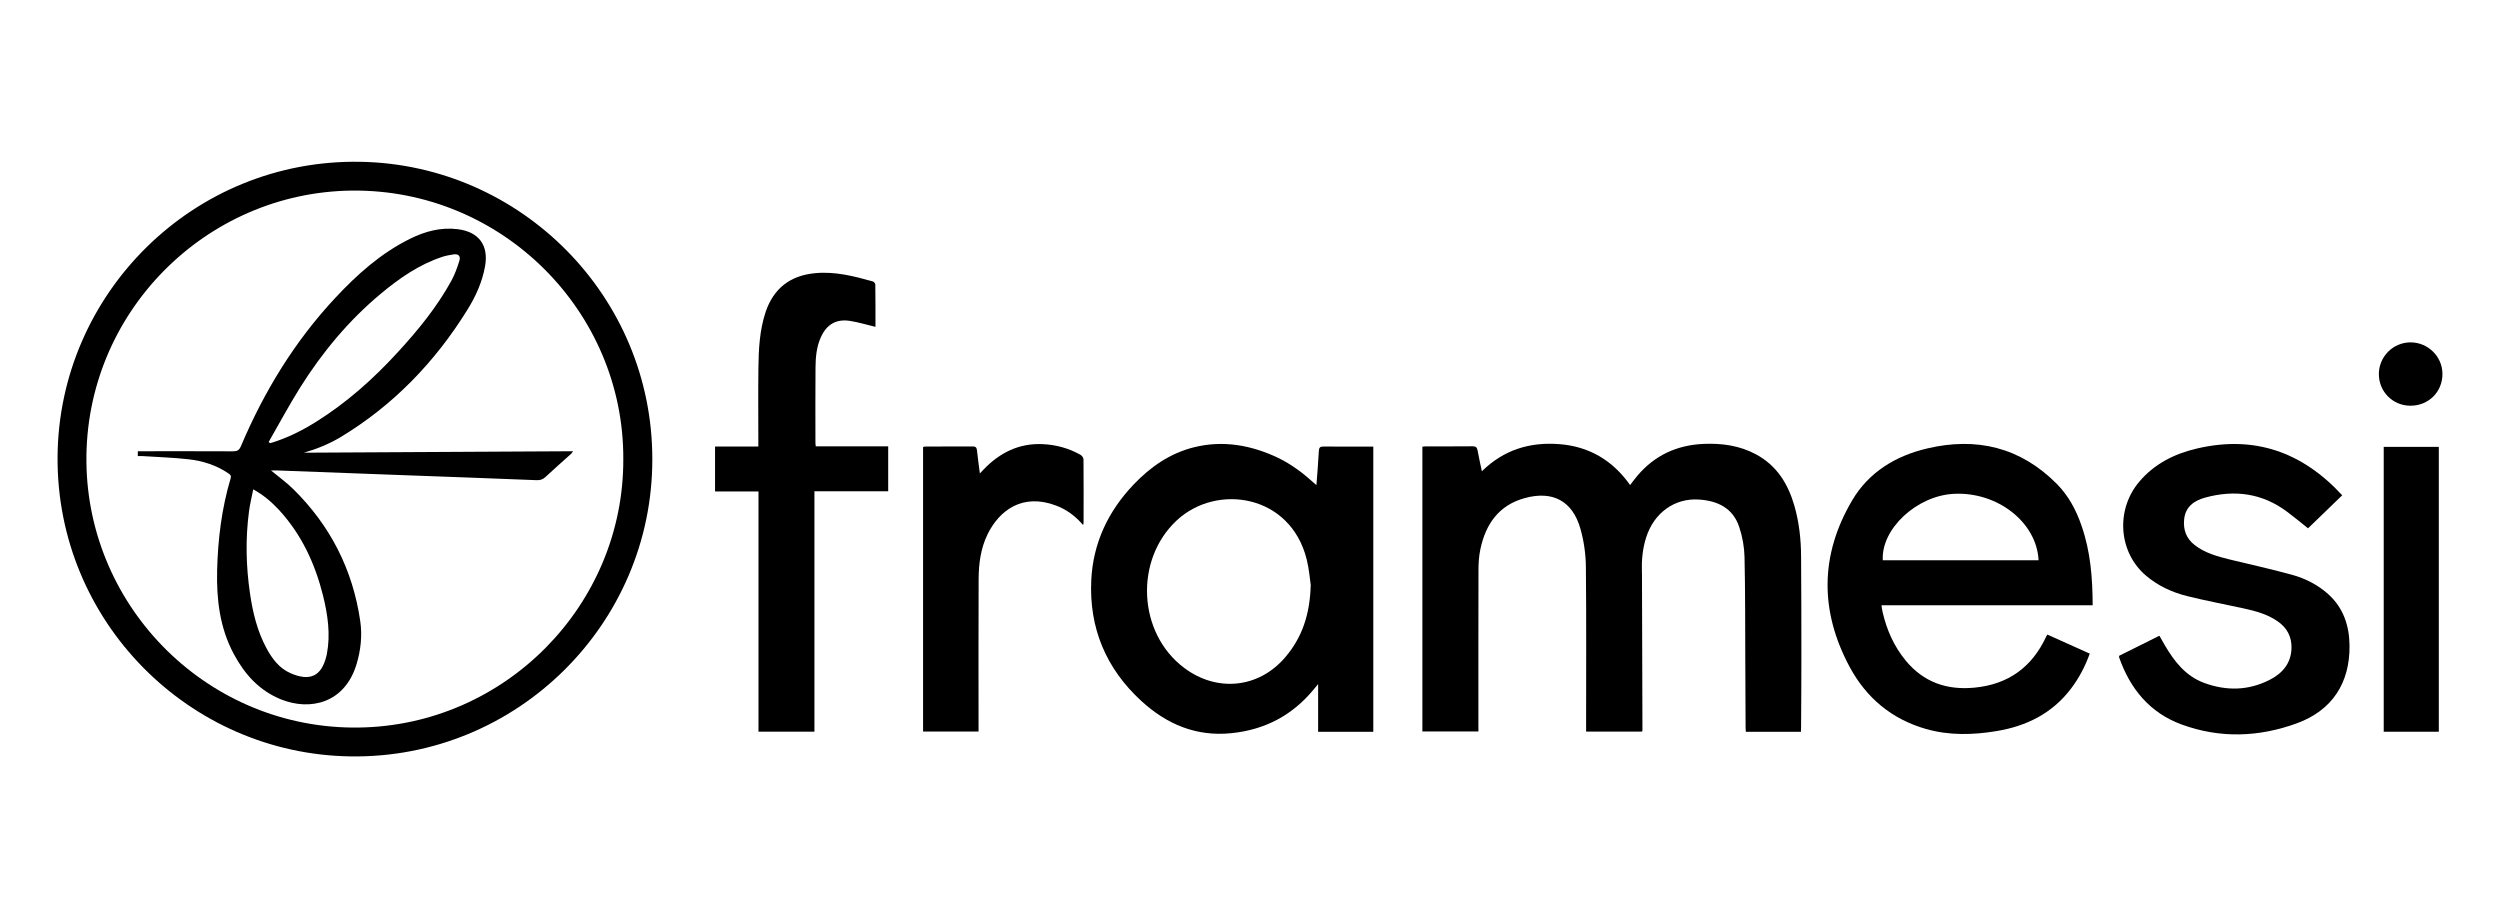 <?xml version="1.0" encoding="utf-8"?>
<!-- Generator: Adobe Illustrator 24.1.1, SVG Export Plug-In . SVG Version: 6.00 Build 0)  -->
<svg version="1.1" id="Layer_1" xmlns="http://www.w3.org/2000/svg" xmlns:xlink="http://www.w3.org/1999/xlink" x="0px" y="0px"
	 viewBox="0 0 324 119" style="enable-background:new 0 0 324 119;" xml:space="preserve">
<style type="text/css">
	.st0{fill-rule:evenodd;clip-rule:evenodd;fill:#007DC4;}
	.st1{fill-rule:evenodd;clip-rule:evenodd;fill:#FFC11E;}
	.st2{fill:#FFFFFF;}
	.st3{fill:none;}
	.st4{fill-rule:evenodd;clip-rule:evenodd;fill:#FFFFFF;}
	.st5{fill-rule:evenodd;clip-rule:evenodd;fill:#535557;}
	.st6{fill-rule:evenodd;clip-rule:evenodd;}
	.st7{fill-rule:evenodd;clip-rule:evenodd;fill:#CE302C;}
	.st8{fill:#171718;}
	.st9{fill-rule:evenodd;clip-rule:evenodd;fill:#F4CD36;}
	.st10{fill-rule:evenodd;clip-rule:evenodd;fill:#E8E53A;}
	.st11{fill-rule:evenodd;clip-rule:evenodd;fill:#CD2D27;}
	.st12{fill-rule:evenodd;clip-rule:evenodd;fill:#23562D;}
	.st13{fill-rule:evenodd;clip-rule:evenodd;fill:#450724;}
	.st14{fill-rule:evenodd;clip-rule:evenodd;fill:#88B9E3;}
	.st15{fill-rule:evenodd;clip-rule:evenodd;fill:#FFD430;}
	.st16{fill:#450724;}
	.st17{fill-rule:evenodd;clip-rule:evenodd;fill:#8F8280;}
	.st18{fill-rule:evenodd;clip-rule:evenodd;fill:#D4C485;}
	.st19{fill-rule:evenodd;clip-rule:evenodd;fill:#965824;}
	.st20{fill:#603814;}
	.st21{fill-rule:evenodd;clip-rule:evenodd;fill:#CB6A3E;}
	.st22{fill-rule:evenodd;clip-rule:evenodd;fill:#603814;}
	.st23{fill-rule:evenodd;clip-rule:evenodd;fill:#AF6A3B;}
	.st24{fill-rule:evenodd;clip-rule:evenodd;fill:#B96F54;}
	.st25{fill-rule:evenodd;clip-rule:evenodd;fill:#623537;}
	.st26{fill-rule:evenodd;clip-rule:evenodd;fill:#46B650;}
	.st27{fill-rule:evenodd;clip-rule:evenodd;fill:#207D4A;}
	.st28{fill-rule:evenodd;clip-rule:evenodd;fill:#5FBA4F;}
	.st29{fill-rule:evenodd;clip-rule:evenodd;fill:#171718;}
	.st30{fill-rule:evenodd;clip-rule:evenodd;fill:#E4252B;}
	.st31{fill:#C3122F;}
	.st32{fill:#282828;}
	.st33{fill:#E4252B;}
</style>
<g>
	<path d="M233.4,94.84c-2.41,0-4.75,0-7.14,0c-0.01-0.18-0.03-0.34-0.03-0.49c-0.01-2.96-0.02-5.91-0.04-8.87
		c-0.02-4.43,0-8.87-0.1-13.3c-0.03-1.29-0.27-2.63-0.68-3.86c-0.81-2.48-2.8-3.42-5.25-3.58c-3.14-0.2-5.81,1.73-6.82,4.92
		c-0.47,1.46-0.6,2.97-0.55,4.49c0,0.1,0.01,0.2,0.01,0.3c0.02,6.72,0.04,13.45,0.06,20.17c0,0.06-0.02,0.11-0.04,0.2
		c-2.39,0-4.77,0-7.26,0c0-0.24,0-0.49,0-0.74c0-6.89,0.04-13.77-0.03-20.66c-0.02-1.64-0.26-3.32-0.71-4.9
		c-1.02-3.6-3.6-4.96-7.2-3.97c-3.37,0.92-5.07,3.36-5.76,6.61c-0.19,0.88-0.25,1.81-0.25,2.71c-0.02,6.72-0.01,13.45-0.01,20.17
		c0,0.24,0,0.48,0,0.76c-2.43,0-4.83,0-7.26,0c0-12.3,0-24.58,0-36.91c0.15-0.02,0.29-0.04,0.42-0.04c2.03,0,4.05,0.01,6.08-0.01
		c0.4,0,0.58,0.12,0.65,0.52c0.15,0.87,0.36,1.73,0.56,2.72c2.83-2.79,6.22-3.81,10.02-3.52c3.86,0.29,6.92,2.09,9.19,5.3
		c0.33-0.42,0.62-0.82,0.94-1.2c2.25-2.66,5.14-3.98,8.59-4.13c2.36-0.1,4.65,0.21,6.76,1.34c2.72,1.45,4.19,3.84,5.01,6.71
		c0.61,2.14,0.85,4.33,0.86,6.54c0.03,4.33,0.04,8.67,0.04,13c0,3.04-0.02,6.08-0.04,9.11C233.42,94.44,233.41,94.61,233.4,94.84z"
		/>
	<path d="M84.54,59.52c0.02,21.37-17.57,38.8-39.06,38.51C24.48,97.76,7.34,80.5,7.46,59.26c0.11-21.15,17.57-38.69,39.28-38.29
		C67.52,21.35,84.56,38.4,84.54,59.52z M80.78,59.51c0.09-19.12-15.7-35.03-35.21-34.81C26.6,24.93,11,40.58,11.2,59.88
		c0.2,19.03,15.93,34.69,35.31,34.41C65.51,94.02,80.84,78.38,80.78,59.51z"/>
	<path d="M170.61,62.87c0.11-1.49,0.24-2.94,0.31-4.39c0.02-0.48,0.16-0.62,0.63-0.61c2.12,0.02,4.25,0.01,6.43,0.01
		c0,12.34,0,24.63,0,36.96c-2.37,0-4.73,0-7.15,0c0-2,0-3.99,0-6.18c-0.28,0.33-0.44,0.52-0.6,0.72c-2.77,3.35-6.32,5.2-10.64,5.64
		c-4.57,0.47-8.4-1.17-11.68-4.18c-4.57-4.19-6.78-9.46-6.48-15.66c0.23-4.79,2.18-8.91,5.48-12.38c2.19-2.3,4.74-4.07,7.85-4.84
		c3.77-0.93,7.39-0.27,10.85,1.36c0.91,0.43,1.77,0.98,2.59,1.56C169.02,61.45,169.76,62.15,170.61,62.87z M169.87,75.8
		c-0.11-0.74-0.21-2.04-0.52-3.29c-2.09-8.44-11.63-9.9-16.83-5.08c-5.52,5.12-5.07,14.62,0.95,19.13
		c4.25,3.19,9.66,2.64,13.08-1.36C168.72,82.67,169.77,79.69,169.87,75.8z"/>
	<path d="M271.21,78.44c-9.16,0-18.22,0-27.37,0c0.05,0.33,0.08,0.6,0.14,0.86c0.53,2.32,1.47,4.45,2.99,6.3
		c2.32,2.82,5.34,3.86,8.91,3.52c4.41-0.42,7.49-2.67,9.33-6.67c0.02-0.05,0.06-0.1,0.13-0.21c1.81,0.81,3.62,1.63,5.49,2.47
		c-0.6,1.67-1.4,3.19-2.46,4.58c-2.42,3.16-5.72,4.81-9.57,5.45c-3.08,0.52-6.17,0.6-9.21-0.27c-4.42-1.27-7.7-4.01-9.86-8.01
		c-3.89-7.23-3.88-14.51,0.31-21.61c2.16-3.67,5.64-5.77,9.72-6.73c6.39-1.51,12.08-0.16,16.79,4.58c1.53,1.54,2.52,3.4,3.22,5.44
		C270.92,71.44,271.2,74.87,271.21,78.44z M244.01,72.61c6.73,0,13.46,0,20.19,0c-0.24-4.92-5.33-8.9-10.98-8.61
		C248.41,64.24,243.77,68.56,244.01,72.61z"/>
	<path d="M303.55,64.19c-1.49,1.44-2.96,2.86-4.43,4.28c-0.91-0.73-1.78-1.45-2.69-2.13c-3.23-2.43-6.82-2.9-10.65-1.85
		c-1.45,0.4-2.58,1.21-2.72,2.88c-0.12,1.32,0.3,2.43,1.36,3.26c1.34,1.05,2.95,1.48,4.56,1.88c2.69,0.66,5.39,1.24,8.06,1.98
		c1.74,0.48,3.36,1.3,4.72,2.53c1.96,1.78,2.71,4.08,2.74,6.64c0.06,4.84-2.25,8.4-6.8,10.07c-4.94,1.81-9.99,1.99-14.97,0.16
		c-4.13-1.52-6.67-4.63-8.1-8.72c-0.01-0.03,0.01-0.08,0.01-0.18c1.7-0.85,3.43-1.71,5.22-2.6c0.24,0.43,0.46,0.83,0.7,1.23
		c1.23,2.1,2.7,3.99,5.06,4.87c2.9,1.08,5.8,1.03,8.58-0.41c1.62-0.83,2.71-2.12,2.78-4.04c0.05-1.52-0.59-2.7-1.84-3.55
		c-1.33-0.91-2.86-1.31-4.4-1.65c-2.45-0.54-4.91-0.99-7.34-1.6c-1.93-0.49-3.74-1.33-5.28-2.64c-3.56-3.02-3.96-8.51-0.88-12.16
		c1.96-2.32,4.54-3.62,7.43-4.3C292.15,56.37,298.38,58.57,303.55,64.19z"/>
	<path d="M113.46,42.36c-1.14-0.27-2.21-0.6-3.3-0.77c-1.77-0.28-3.01,0.44-3.76,2.08c-0.58,1.26-0.7,2.62-0.71,3.97
		c-0.03,3.26-0.01,6.52-0.01,9.78c0,0.12,0.02,0.24,0.04,0.42c3.13,0,6.24,0,9.39,0c0,1.96,0,3.85,0,5.83c-3.18,0-6.35,0-9.56,0
		c0,10.42,0,20.76,0,31.15c-2.42,0-4.8,0-7.25,0c0-10.36,0-20.71,0-31.13c-1.91,0-3.74,0-5.63,0c0-1.95,0-3.84,0-5.82
		c1.86,0,3.71,0,5.61,0c0-0.33,0-0.57,0-0.81c0-3.12-0.03-6.24,0.01-9.36c0.03-2.45,0.15-4.89,0.93-7.25
		c1.04-3.09,3.2-4.75,6.44-5.05c2.58-0.24,5.02,0.39,7.45,1.07c0.14,0.04,0.33,0.26,0.33,0.39
		C113.47,38.71,113.46,40.55,113.46,42.36z"/>
	<path d="M140.37,68.04c-1.01-1.16-2.11-1.99-3.48-2.51c-4.35-1.66-7.37,0.59-8.9,3.71c-0.9,1.84-1.15,3.83-1.16,5.84
		c-0.03,6.32-0.01,12.64-0.01,18.95c0,0.24,0,0.48,0,0.78c-2.4,0-4.78,0-7.19,0c0-12.29,0-24.57,0-36.88
		c0.11-0.02,0.2-0.06,0.3-0.06c2.05,0,4.09,0,6.14-0.01c0.36,0,0.5,0.12,0.54,0.48c0.11,0.98,0.24,1.95,0.38,3.02
		c0.19-0.2,0.34-0.36,0.48-0.51c2.09-2.18,4.59-3.43,7.66-3.29c1.74,0.08,3.39,0.53,4.91,1.39c0.18,0.1,0.38,0.38,0.38,0.59
		c0.02,2.73,0.02,5.47,0.01,8.2C140.44,67.8,140.42,67.85,140.37,68.04z"/>
	<path d="M308.93,57.91c2.38,0,4.74,0,7.14,0c0,12.32,0,24.6,0,36.92c-2.37,0-4.73,0-7.14,0C308.93,82.54,308.93,70.24,308.93,57.91
		z"/>
	<path d="M312.39,52.58c-2.27,0-4.08-1.8-4.09-4.08c-0.01-2.27,1.85-4.14,4.12-4.13c2.26,0.01,4.11,1.84,4.12,4.07
		C316.56,50.78,314.74,52.59,312.39,52.58z"/>
	<path d="M39.38,58.67c11.59-0.06,23.19-0.13,34.9-0.19c-0.15,0.18-0.21,0.29-0.3,0.37c-1.1,0.99-2.21,1.96-3.29,2.97
		c-0.34,0.32-0.69,0.43-1.14,0.41c-5.76-0.23-11.53-0.44-17.29-0.65c-5.44-0.2-10.88-0.41-16.32-0.61c-0.26-0.01-0.51,0-0.82,0
		c1,0.83,2.02,1.56,2.9,2.43c4.8,4.73,7.71,10.45,8.67,17.11c0.27,1.85,0.07,3.72-0.47,5.53c-1.53,5.13-6.04,6.09-9.75,4.62
		c-2.84-1.13-4.77-3.27-6.18-5.92c-1.81-3.39-2.24-7.05-2.15-10.83c0.1-4.04,0.59-8.03,1.75-11.91c0.1-0.34-0.02-0.47-0.26-0.63
		c-1.57-1.08-3.35-1.64-5.21-1.85c-1.97-0.22-3.95-0.28-5.93-0.41c-0.2-0.01-0.4,0-0.63,0c0-0.23,0-0.39,0-0.63
		c0.26,0,0.49,0,0.73,0c3.87,0,7.74-0.01,11.61,0.01c0.54,0,0.8-0.14,1.02-0.66c3-7.08,6.95-13.57,12.22-19.21
		c2.84-3.05,5.93-5.81,9.71-7.68c1.93-0.95,3.95-1.51,6.15-1.24c2.73,0.33,4.04,2.06,3.57,4.77c-0.36,2.05-1.2,3.91-2.28,5.65
		c-4.21,6.81-9.63,12.42-16.51,16.57C42.59,57.56,41.03,58.2,39.38,58.67z M34.82,57.28c0.06,0.05,0.12,0.1,0.18,0.15
		c0.09-0.02,0.18-0.05,0.27-0.07c2-0.62,3.86-1.55,5.64-2.66c4-2.49,7.48-5.6,10.65-9.06c2.62-2.85,5.07-5.85,6.94-9.26
		c0.44-0.81,0.76-1.69,1.03-2.57c0.2-0.63-0.12-0.94-0.77-0.84c-0.5,0.08-1,0.17-1.48,0.33c-2.99,1-5.52,2.76-7.91,4.75
		c-4.18,3.48-7.61,7.61-10.49,12.2C37.45,52.54,36.17,54.93,34.82,57.28z M32.82,63.42c-0.2,1.01-0.43,1.92-0.55,2.86
		c-0.47,3.55-0.39,7.1,0.13,10.64c0.36,2.47,0.94,4.88,2.14,7.1c0.74,1.36,1.64,2.58,3.1,3.22c2.54,1.12,4.02,0.38,4.65-2.17
		c0.02-0.1,0.05-0.2,0.07-0.3c0.49-2.56,0.12-5.08-0.49-7.56c-1.03-4.14-2.78-7.93-5.69-11.1C35.22,65.08,34.18,64.17,32.82,63.42z"
		/>
</g>
</svg>
